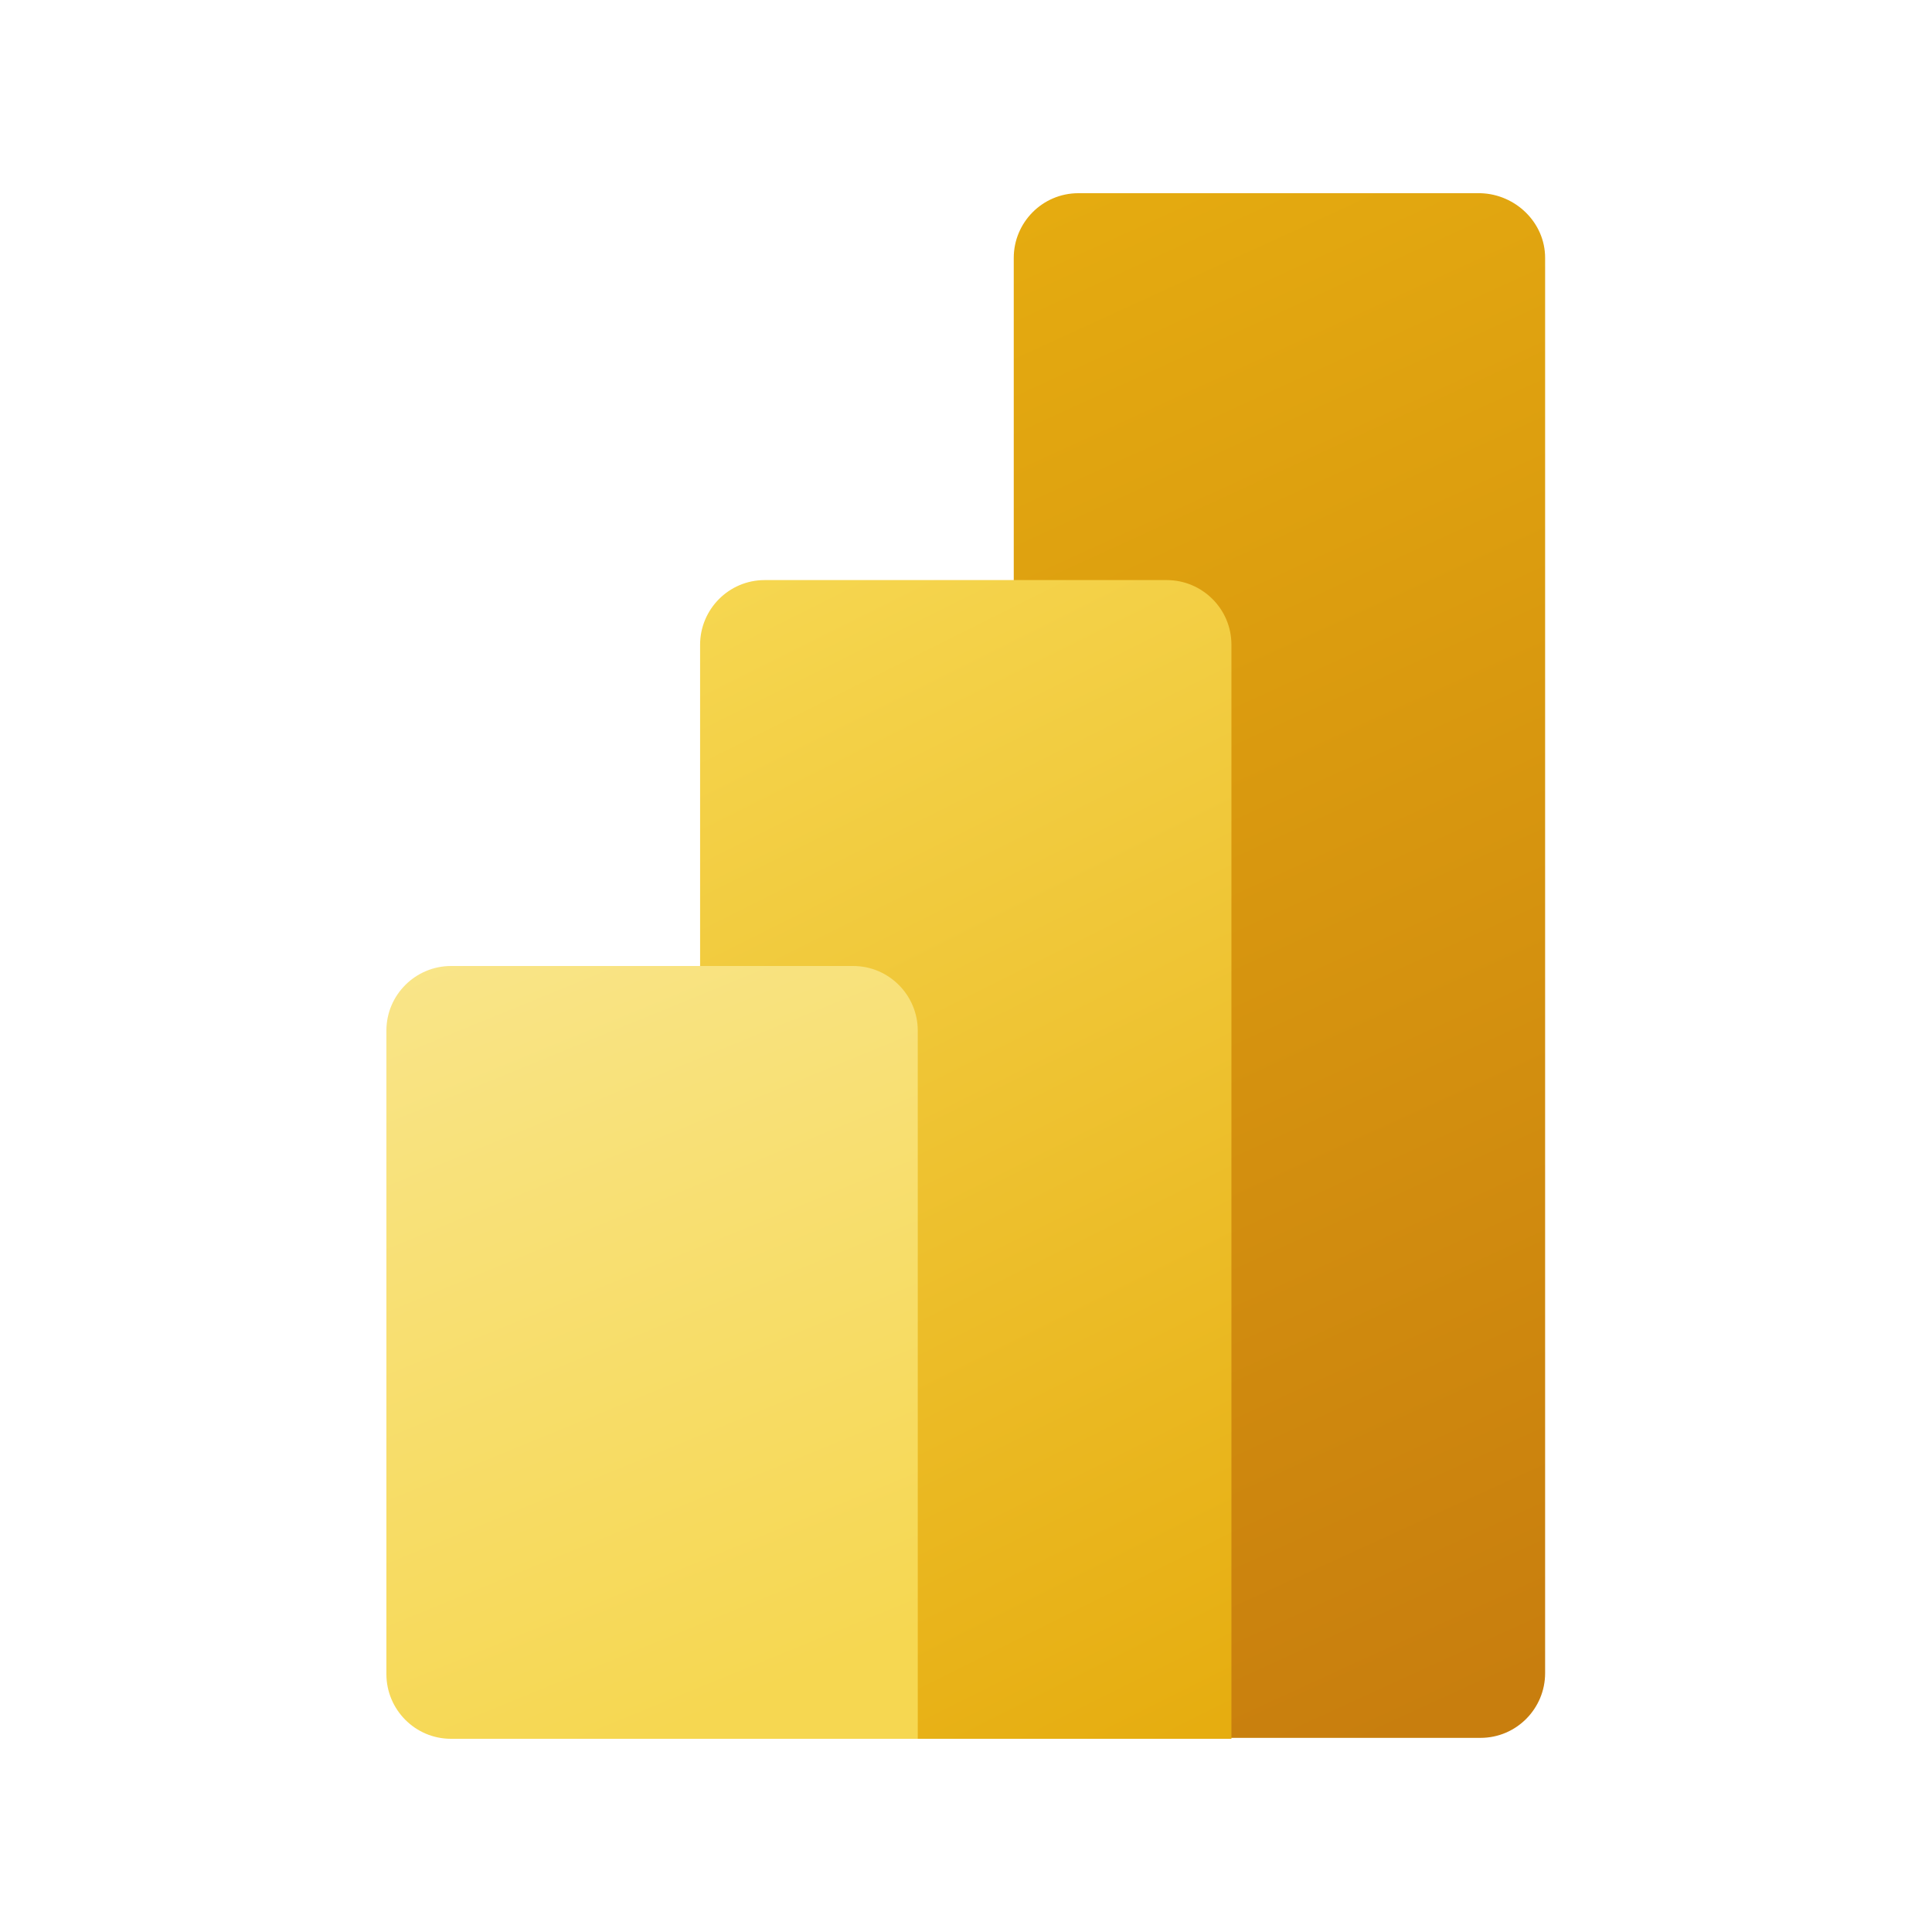 <svg width="60" height="60" viewBox="0 0 60 60" fill="none" xmlns="http://www.w3.org/2000/svg">
<path d="M47.985 8.007V51.963C47.985 53.055 47.1 53.971 45.978 53.971H33.491C32.398 53.971 31.483 53.085 31.483 51.963V8.007C31.483 6.915 32.369 6 33.491 6H45.978C47.07 6.03 47.985 6.915 47.985 8.007Z" fill="url(#paint0_linear_1_7)"/>
<path d="M38.243 20.022V54H21.742V20.022C21.742 18.93 22.627 18.015 23.749 18.015H36.236C37.328 18.015 38.243 18.9 38.243 20.022Z" fill="url(#paint1_linear_1_7)"/>
<path d="M12 32.007V51.993C12 53.085 12.886 54 14.007 54H28.502V32.007C28.502 30.915 27.616 30 26.494 30H14.007C12.915 30 12 30.886 12 32.007Z" fill="url(#paint2_linear_1_7)"/>
<defs>
<linearGradient id="paint0_linear_1_7" x1="28.762" y1="6.01" x2="49.431" y2="51.191" gradientUnits="userSpaceOnUse">
<stop stop-color="#E6AD10"/>
<stop offset="1" stop-color="#C87E0E"/>
</linearGradient>
<linearGradient id="paint1_linear_1_7" x1="20.845" y1="18.461" x2="38.257" y2="53.285" gradientUnits="userSpaceOnUse">
<stop stop-color="#F6D751"/>
<stop offset="1" stop-color="#E6AD10"/>
</linearGradient>
<linearGradient id="paint2_linear_1_7" x1="14.866" y1="28.83" x2="24.454" y2="52.262" gradientUnits="userSpaceOnUse">
<stop stop-color="#F9E589"/>
<stop offset="1" stop-color="#F6D751"/>
</linearGradient>
</defs>
</svg>
